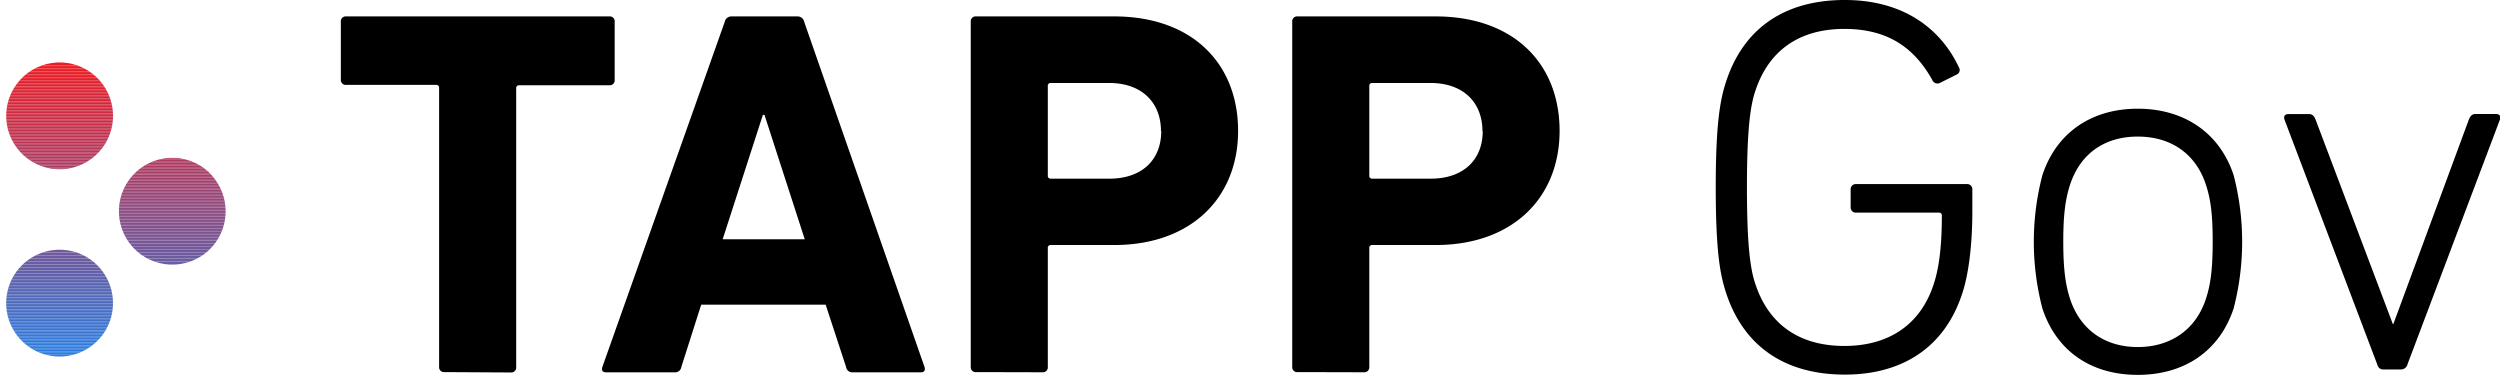 <svg xmlns="http://www.w3.org/2000/svg" xmlns:xlink="http://www.w3.org/1999/xlink" viewBox="0 0 459.96 68.97"><defs><style>.a{fill:none;}.b{clip-path:url(#a);}.c{fill:#6360a9;}.d{fill:#6560a8;}.e{fill:#665fa7;}.f{fill:#675fa6;}.g{fill:#685ea5;}.h{fill:#695ea4;}.i{fill:#6a5da3;}.j{fill:#6b5da2;}.k{fill:#6c5ca1;}.l{fill:#6d5ca0;}.m{fill:#6e5b9f;}.n{fill:#6f5b9e;}.o{fill:#705a9d;}.p{fill:#715a9c;}.q{fill:#72599b;}.r{fill:#73599a;}.s{fill:#745899;}.t{fill:#755898;}.u{fill:#765797;}.v{fill:#775796;}.w{fill:#785695;}.x{fill:#795694;}.y{fill:#7a5593;}.z{fill:#7b5592;}.aa{fill:#7c5491;}.ab{fill:#7d5490;}.ac{fill:#7e538f;}.ad{fill:#7f538e;}.ae{fill:#80528d;}.af{fill:#81528c;}.ag{fill:#82518b;}.ah{fill:#83518a;}.ai{fill:#845089;}.aj{fill:#854f88;}.ak{fill:#864f87;}.al{fill:#884e86;}.am{fill:#894e85;}.an{fill:#8a4d84;}.ao{fill:#8b4d83;}.ap{fill:#8c4c82;}.aq{fill:#8d4c81;}.ar{fill:#8e4b80;}.as{fill:#8f4b7f;}.at{fill:#904a7e;}.au{fill:#914a7d;}.av{fill:#92497c;}.aw{fill:#93497b;}.ax{fill:#94487b;}.ay{fill:#95487a;}.az{fill:#964779;}.ba{fill:#974778;}.bb{fill:#984677;}.bc{fill:#994676;}.bd{fill:#9a4575;}.be{fill:#9b4574;}.bf{fill:#9c4473;}.bg{fill:#9d4472;}.bh{fill:#9e4371;}.bi{fill:#9f4370;}.bj{fill:#a0426f;}.bk{fill:#a1426e;}.bl{fill:#a2416d;}.bm{fill:#a3416c;}.bn{fill:#a4406b;}.bo{fill:#a5406a;}.bp{fill:#a63f69;}.bq{fill:#a73f68;}.br{fill:#a83e67;}.bs{fill:#a93e66;}.bt{fill:#aa3d65;}.bu{fill:#ab3d64;}.bv{fill:#ac3c63;}.bw{fill:#ad3c62;}.bx{fill:#ae3b61;}.by{fill:#af3b60;}.bz{fill:#b03a5f;}.ca{fill:#b13a5e;}.cb{fill:#b2395d;}.cc{fill:#b3395c;}.cd{fill:#b4385b;}.ce{fill:#b5385a;}.cf{fill:#b63759;}.cg{fill:#b73758;}.ch{fill:#b83657;}.ci{fill:#b93656;}.cj{fill:#ba3556;}.ck{fill:#bb3555;}.cl{fill:#bc3454;}.cm{fill:#bd3453;}.cn{fill:#be3352;}.co{fill:#bf3351;}.cp{fill:#c03250;}.cq{fill:#c1324f;}.cr{fill:#c2314e;}.cs{fill:#c3314d;}.ct{fill:#c4314c;}.cu{fill:#c5304b;}.cv{fill:#c6304a;}.cw{fill:#c72f49;}.cx{fill:#c82f48;}.cy{fill:#c92e47;}.cz{fill:#ca2e46;}.da{fill:#cb2d45;}.db{fill:#cc2d44;}.dc{fill:#cd2c43;}.dd{fill:#ce2c42;}.de{fill:#cf2b42;}.df{fill:#cf2b41;}.dg{fill:#d02a40;}.dh{fill:#d12a3f;}.di{fill:#d2293e;}.dj{fill:#d3293d;}.dk{fill:#d4283c;}.dl{fill:#d5283b;}.dm{fill:#d6273a;}.dn{fill:#d72739;}.do{fill:#d82638;}.dp{fill:#d92637;}.dq{fill:#da2536;}.dr{fill:#db2535;}.ds{fill:#dc2535;}.dt{fill:#dd2434;}.du{fill:#de2433;}.dv{fill:#df2332;}.dw{fill:#e02331;}.dx{fill:#e12230;}.dy{fill:#e2222f;}.dz{fill:#e2212e;}.ea{fill:#e3212d;}.eb{fill:#e4202c;}.ec{fill:#e5202c;}.ed{fill:#e61f2b;}.ee{fill:#e71f2a;}.ef{fill:#e81f29;}.eg{fill:#e91e28;}.eh{fill:#ea1e27;}.ei{fill:#eb1d26;}.ej{fill:#ec1c25;}.ek{fill:#ed1c24;}.el{fill:#2a7de1;}.em{fill:#2b7ce0;}.en{fill:#2c7cdf;}.eo{fill:#2d7bde;}.ep{fill:#2e7bdd;}.eq{fill:#2f7adc;}.er{fill:#307adb;}.es{fill:#3179da;}.et{fill:#3279d9;}.eu{fill:#3378d8;}.ev{fill:#3578d7;}.ew{fill:#3677d6;}.ex{fill:#3777d5;}.ey{fill:#3876d4;}.ez{fill:#3976d3;}.fa{fill:#3a75d2;}.fb{fill:#3b75d1;}.fc{fill:#3c74d0;}.fd{fill:#3d74cf;}.fe{fill:#3e73ce;}.ff{fill:#3f73cd;}.fg{fill:#4072cc;}.fh{fill:#4172cb;}.fi{fill:#4271ca;}.fj{fill:#4370c9;}.fk{fill:#4470c8;}.fl{fill:#456fc7;}.fm{fill:#466fc6;}.fn{fill:#476ec5;}.fo{fill:#486ec4;}.fp{fill:#496dc3;}.fq{fill:#4b6dc1;}.fr{fill:#4c6cc0;}.fs{fill:#4d6cbf;}.ft{fill:#4e6bbe;}.fu{fill:#4f6bbd;}.fv{fill:#506abc;}.fw{fill:#516abb;}.fx{fill:#5269ba;}.fy{fill:#5369b9;}.fz{fill:#5468b8;}.ga{fill:#5568b7;}.gb{fill:#5667b6;}.gc{fill:#5767b5;}.gd{fill:#5866b4;}.ge{fill:#5966b3;}.gf{fill:#5a65b2;}.gg{fill:#5b65b1;}.gh{fill:#5c64b0;}.gi{fill:#5d64af;}.gj{fill:#5e63ae;}.gk{fill:#5f62ad;}.gl{fill:#6062ac;}.gm{fill:#6161ab;}.gn{fill:#6261aa;}</style><clipPath id="a" transform="translate(-302.76 -1181.18)"><path class="a" d="M321,1230.34a9.83,9.83,0,1,0-.66,13.88A9.83,9.83,0,0,0,321,1230.34Zm0-34.46a9.83,9.83,0,1,0-.66,13.89A9.83,9.83,0,0,0,321,1195.88Zm20.74,17.55a9.83,9.83,0,1,0-.66,13.88A9.83,9.83,0,0,0,341.7,1213.43Z"/></clipPath></defs><path d="M384.55,1249.64a.9.9,0,0,1-1-1v-51.27a.51.51,0,0,0-.58-.57H366.47a.91.91,0,0,1-1-1V1185.2a.9.9,0,0,1,1-1h48.38a.9.9,0,0,1,1,1v10.67a.91.91,0,0,1-1,1H398.31a.51.51,0,0,0-.58.57v51.27a.91.91,0,0,1-1,1Z" transform="translate(-302.76 -1181.18)"/><path d="M436.1,1185.2a1.24,1.24,0,0,1,1.25-1h12.12a1.23,1.23,0,0,1,1.25,1l22.13,63.48c.19.58,0,1-.68,1h-12.5a1.15,1.15,0,0,1-1.25-1l-3.75-11.44h-22.9l-3.65,11.44a1.15,1.15,0,0,1-1.25,1h-12.6c-.68,0-.87-.38-.68-1Zm14.72,40-7.41-22.89h-.29l-7.4,22.89Z" transform="translate(-302.76 -1181.18)"/><path d="M482.36,1249.64a.9.9,0,0,1-1-1V1185.2a.9.9,0,0,1,1-1h25.39c14.24,0,22.8,8.56,22.8,21.06,0,12.31-8.66,21-22.8,21H496.12a.51.51,0,0,0-.58.58v21.83a.91.91,0,0,1-1,1Zm34-44.34c0-5.29-3.56-8.85-9.52-8.85H496.12a.51.51,0,0,0-.58.58v16.45a.51.51,0,0,0,.58.57h10.77C512.85,1214.05,516.41,1210.59,516.41,1205.3Z" transform="translate(-302.76 -1181.18)"/><path d="M541.51,1249.64a.9.9,0,0,1-1-1V1185.2a.9.9,0,0,1,1-1H566.9c14.24,0,22.8,8.56,22.8,21.06,0,12.31-8.66,21-22.8,21H555.27a.51.51,0,0,0-.58.58v21.83a.91.91,0,0,1-1,1Zm34-44.34c0-5.29-3.56-8.85-9.52-8.85H555.27a.51.51,0,0,0-.58.58v16.45a.51.51,0,0,0,.58.57H566C572,1214.05,575.56,1210.59,575.56,1205.3Z" transform="translate(-302.76 -1181.18)"/><path d="M618.43,1215.67c0-11.63.79-16.06,1.88-19.41,3.25-10,10.93-15.08,21.87-15.08s17.73,5.42,21,12.42a.89.89,0,0,1-.39,1.28l-3.15,1.57a1,1,0,0,1-1.28-.39c-3.35-6.11-8.28-9.56-16.26-9.56-8.28,0-13.89,3.94-16.36,11.33-.88,2.56-1.57,6.7-1.57,17.84s.69,15.27,1.57,17.83c2.47,7.39,8.08,11.33,16.36,11.33,8.08,0,13.89-3.84,16.35-11.13.89-2.57,1.58-6.41,1.58-12.81a.52.52,0,0,0-.59-.59H644.25a.94.94,0,0,1-1-1v-3.25a.94.94,0,0,1,1-1h20.39a.94.94,0,0,1,1,1v4c0,6.7-.79,11.82-1.78,14.88-3.15,10-10.93,15.17-21.67,15.17-10.94,0-18.62-5.12-21.87-15.07C619.22,1231.72,618.43,1227.29,618.43,1215.67Z" transform="translate(-302.76 -1181.18)"/><path d="M678.53,1237.93a48.39,48.39,0,0,1,0-24.53c2.56-7.78,9-12.22,17.54-12.22s15.07,4.44,17.64,12.22a48.69,48.69,0,0,1,0,24.53c-2.57,7.79-9,12.22-17.64,12.22S681.09,1245.72,678.53,1237.93Zm30.05-1.67c.89-2.66,1.28-5.52,1.28-10.64s-.39-7.89-1.28-10.55c-1.87-5.61-6.4-8.76-12.51-8.76s-10.54,3.15-12.42,8.76c-.88,2.66-1.28,5.52-1.28,10.55s.4,8,1.28,10.64c1.88,5.61,6.41,8.77,12.42,8.77S706.71,1241.87,708.58,1236.26Z" transform="translate(-302.76 -1181.18)"/><path d="M741.29,1249.16c-.69,0-1-.39-1.18-1l-17.05-45c-.2-.59.1-1,.79-1h3.64c.69,0,1,.29,1.29,1L743,1240.79h.1L757,1203.15c.3-.69.59-1,1.28-1h3.65c.69,0,1,.39.79,1l-17,45a1.24,1.24,0,0,1-1.18,1Z" transform="translate(-302.76 -1181.18)"/><g class="b"><rect class="c" x="20.74" y="49.76" width="21.85" height="0.03"/><rect class="d" x="20.74" y="49.48" width="21.85" height="0.28"/><rect class="e" x="20.74" y="49.21" width="21.85" height="0.28"/><rect class="f" x="20.74" y="48.93" width="21.85" height="0.28"/><rect class="g" x="20.74" y="48.66" width="21.85" height="0.28"/><rect class="h" x="20.74" y="48.38" width="21.85" height="0.28"/><rect class="i" x="20.74" y="48.11" width="21.85" height="0.28"/><rect class="j" x="20.74" y="47.83" width="21.85" height="0.28"/><rect class="k" x="20.74" y="47.56" width="21.85" height="0.28"/><rect class="l" x="20.74" y="47.28" width="21.85" height="0.28"/><rect class="m" x="20.74" y="47.01" width="21.85" height="0.28"/><rect class="n" x="20.74" y="46.73" width="21.85" height="0.28"/><rect class="o" x="20.74" y="46.46" width="21.85" height="0.28"/><rect class="p" x="20.74" y="46.18" width="21.85" height="0.28"/><rect class="q" x="20.74" y="45.9" width="21.85" height="0.28"/><rect class="r" x="20.74" y="45.63" width="21.85" height="0.28"/><rect class="s" x="20.74" y="45.35" width="21.85" height="0.28"/><rect class="t" x="20.74" y="45.08" width="21.85" height="0.28"/><rect class="u" x="20.74" y="44.8" width="21.85" height="0.28"/><rect class="v" x="20.74" y="44.53" width="21.85" height="0.28"/><rect class="w" x="20.74" y="44.25" width="21.85" height="0.28"/><rect class="x" x="20.74" y="43.98" width="21.85" height="0.28"/><rect class="y" x="20.74" y="43.7" width="21.85" height="0.28"/><rect class="z" x="20.74" y="43.43" width="21.85" height="0.28"/><rect class="aa" x="20.74" y="43.15" width="21.85" height="0.28"/><rect class="ab" x="20.74" y="42.88" width="21.85" height="0.28"/><rect class="ac" x="20.74" y="42.6" width="21.85" height="0.28"/><rect class="ad" x="20.74" y="42.33" width="21.85" height="0.28"/><rect class="ae" x="20.74" y="42.05" width="21.85" height="0.28"/><rect class="af" x="20.74" y="41.77" width="21.85" height="0.28"/><rect class="ag" x="20.74" y="41.5" width="21.85" height="0.28"/><rect class="ah" x="20.74" y="41.22" width="21.85" height="0.28"/><rect class="ai" x="20.74" y="40.95" width="21.85" height="0.28"/><rect class="aj" x="20.74" y="40.67" width="21.85" height="0.28"/><rect class="ak" x="20.74" y="40.4" width="21.85" height="0.28"/><rect class="al" x="20.74" y="40.12" width="21.85" height="0.28"/><rect class="am" x="20.74" y="39.85" width="21.85" height="0.28"/><rect class="an" x="20.74" y="39.57" width="21.85" height="0.28"/><rect class="ao" x="20.74" y="39.3" width="21.85" height="0.28"/><rect class="ap" x="20.74" y="39.02" width="21.85" height="0.28"/><rect class="aq" x="20.74" y="38.75" width="21.85" height="0.28"/><rect class="ar" x="20.74" y="38.47" width="21.85" height="0.28"/><rect class="as" x="20.74" y="38.2" width="21.85" height="0.28"/><rect class="at" x="20.74" y="37.92" width="21.85" height="0.28"/><rect class="au" x="20.74" y="37.64" width="21.85" height="0.28"/><rect class="av" x="20.74" y="37.37" width="21.85" height="0.28"/><rect class="aw" x="20.74" y="37.09" width="21.85" height="0.28"/><rect class="ax" x="20.74" y="36.82" width="21.85" height="0.28"/><rect class="ay" x="20.74" y="36.54" width="21.85" height="0.28"/><rect class="az" x="20.74" y="36.27" width="21.85" height="0.28"/><rect class="ba" x="20.74" y="35.99" width="21.85" height="0.28"/><rect class="bb" x="20.74" y="35.72" width="21.85" height="0.28"/><rect class="bc" x="20.74" y="35.44" width="21.85" height="0.28"/><rect class="bd" x="20.74" y="35.17" width="21.85" height="0.28"/><rect class="be" x="20.74" y="34.89" width="21.85" height="0.28"/><rect class="bf" x="20.74" y="34.62" width="21.85" height="0.28"/><rect class="bg" x="20.74" y="34.34" width="21.85" height="0.28"/><rect class="bh" x="20.74" y="34.07" width="21.85" height="0.28"/><rect class="bi" x="20.74" y="33.79" width="21.85" height="0.28"/><rect class="bj" x="20.74" y="33.51" width="21.85" height="0.28"/><rect class="bk" x="20.74" y="33.24" width="21.85" height="0.28"/><rect class="bl" x="20.74" y="32.96" width="21.85" height="0.28"/><rect class="bm" x="20.74" y="32.69" width="21.85" height="0.28"/><rect class="bn" x="20.74" y="32.41" width="21.85" height="0.28"/><rect class="bo" x="20.74" y="32.14" width="21.85" height="0.28"/><rect class="bp" x="20.74" y="31.86" width="21.85" height="0.28"/><rect class="bq" x="20.74" y="31.59" width="21.85" height="0.28"/><rect class="br" x="20.74" y="31.31" width="21.85" height="0.28"/><rect class="bs" x="20.74" y="31.04" width="21.85" height="0.28"/><rect class="bt" x="20.74" y="30.76" width="21.85" height="0.28"/><rect class="bu" x="20.74" y="30.49" width="21.85" height="0.28"/><rect class="bv" x="20.74" y="30.21" width="21.85" height="0.28"/><rect class="bw" x="20.74" y="29.94" width="21.85" height="0.28"/><rect class="bx" x="20.74" y="29.66" width="21.85" height="0.28"/><rect class="by" x="20.74" y="29.38" width="21.85" height="0.28"/><rect class="bz" x="20.74" y="29.11" width="21.85" height="0.28"/><rect class="ca" x="20.74" y="28.83" width="21.85" height="0.28"/><rect class="cb" x="20.74" y="28.56" width="21.85" height="0.28"/><rect class="cc" x="20.74" y="28.28" width="21.85" height="0.28"/><rect class="cd" x="20.74" y="28.01" width="21.85" height="0.28"/><rect class="ce" x="20.74" y="27.94" width="21.85" height="0.07"/><rect class="bo" y="32.14" width="21.85" height="0.1"/><rect class="bp" y="31.86" width="21.85" height="0.28"/><rect class="bq" y="31.59" width="21.85" height="0.28"/><rect class="br" y="31.31" width="21.85" height="0.28"/><rect class="bs" y="31.04" width="21.85" height="0.28"/><rect class="bt" y="30.76" width="21.85" height="0.28"/><rect class="bu" y="30.49" width="21.85" height="0.28"/><rect class="bv" y="30.21" width="21.85" height="0.28"/><rect class="bw" y="29.94" width="21.85" height="0.28"/><rect class="bx" y="29.66" width="21.85" height="0.28"/><rect class="by" y="29.38" width="21.85" height="0.28"/><rect class="bz" y="29.11" width="21.85" height="0.28"/><rect class="ca" y="28.83" width="21.85" height="0.28"/><rect class="cb" y="28.56" width="21.85" height="0.28"/><rect class="cc" y="28.28" width="21.85" height="0.28"/><rect class="cd" y="28.01" width="21.85" height="0.28"/><rect class="ce" y="27.73" width="21.85" height="0.28"/><rect class="cf" y="27.46" width="21.85" height="0.28"/><rect class="cg" y="27.18" width="21.85" height="0.28"/><rect class="ch" y="26.91" width="21.85" height="0.28"/><rect class="ci" y="26.63" width="21.85" height="0.28"/><rect class="cj" y="26.36" width="21.85" height="0.28"/><rect class="ck" y="26.08" width="21.85" height="0.28"/><rect class="cl" y="25.8" width="21.85" height="0.28"/><rect class="cm" y="25.53" width="21.85" height="0.28"/><rect class="cn" y="25.25" width="21.85" height="0.28"/><rect class="co" y="24.98" width="21.85" height="0.28"/><rect class="cp" y="24.7" width="21.85" height="0.28"/><rect class="cq" y="24.43" width="21.85" height="0.28"/><rect class="cr" y="24.15" width="21.85" height="0.28"/><rect class="cs" y="23.88" width="21.85" height="0.28"/><rect class="ct" y="23.6" width="21.85" height="0.28"/><rect class="cu" y="23.33" width="21.85" height="0.28"/><rect class="cv" y="23.05" width="21.85" height="0.28"/><rect class="cw" y="22.78" width="21.85" height="0.28"/><rect class="cx" y="22.5" width="21.85" height="0.28"/><rect class="cy" y="22.23" width="21.85" height="0.28"/><rect class="cz" y="21.95" width="21.85" height="0.28"/><rect class="da" y="21.67" width="21.85" height="0.28"/><rect class="db" y="21.4" width="21.85" height="0.28"/><rect class="dc" y="21.12" width="21.85" height="0.28"/><rect class="dd" y="20.85" width="21.85" height="0.28"/><rect class="de" y="20.57" width="21.85" height="0.28"/><rect class="df" y="20.3" width="21.85" height="0.28"/><rect class="dg" y="20.02" width="21.85" height="0.28"/><rect class="dh" y="19.75" width="21.85" height="0.28"/><rect class="di" y="19.47" width="21.85" height="0.28"/><rect class="dj" y="19.2" width="21.85" height="0.28"/><rect class="dk" y="18.92" width="21.85" height="0.28"/><rect class="dl" y="18.65" width="21.85" height="0.28"/><rect class="dm" y="18.37" width="21.85" height="0.28"/><rect class="dn" y="18.1" width="21.85" height="0.28"/><rect class="do" y="17.82" width="21.85" height="0.28"/><rect class="dp" y="17.54" width="21.85" height="0.28"/><rect class="dq" y="17.27" width="21.85" height="0.28"/><rect class="dr" y="16.99" width="21.85" height="0.28"/><rect class="ds" y="16.72" width="21.85" height="0.28"/><rect class="dt" y="16.44" width="21.85" height="0.28"/><rect class="du" y="16.17" width="21.85" height="0.28"/><rect class="dv" y="15.89" width="21.85" height="0.28"/><rect class="dw" y="15.62" width="21.85" height="0.28"/><rect class="dx" y="15.34" width="21.85" height="0.28"/><rect class="dy" y="15.07" width="21.85" height="0.28"/><rect class="dz" y="14.79" width="21.85" height="0.28"/><rect class="ea" y="14.52" width="21.85" height="0.28"/><rect class="eb" y="14.24" width="21.85" height="0.28"/><rect class="ec" y="13.97" width="21.85" height="0.28"/><rect class="ed" y="13.69" width="21.85" height="0.28"/><rect class="ee" y="13.41" width="21.85" height="0.28"/><rect class="ef" y="13.14" width="21.85" height="0.28"/><rect class="eg" y="12.86" width="21.85" height="0.28"/><rect class="eh" y="12.59" width="21.85" height="0.28"/><rect class="ei" y="12.31" width="21.85" height="0.28"/><rect class="ei" y="12.04" width="21.85" height="0.28"/><rect class="ej" y="11.76" width="21.85" height="0.28"/><rect class="ek" y="11.49" width="21.85" height="0.28"/><rect class="ek" y="10.39" width="21.85" height="1.09"/><rect class="el" y="65.18" width="21.85" height="1.52"/><rect class="el" y="64.9" width="21.85" height="0.28"/><rect class="em" y="64.63" width="21.85" height="0.28"/><rect class="en" y="64.35" width="21.85" height="0.28"/><rect class="eo" y="64.08" width="21.85" height="0.28"/><rect class="ep" y="63.8" width="21.85" height="0.28"/><rect class="eq" y="63.53" width="21.85" height="0.28"/><rect class="er" y="63.25" width="21.85" height="0.28"/><rect class="es" y="62.98" width="21.85" height="0.28"/><rect class="et" y="62.7" width="21.85" height="0.28"/><rect class="eu" y="62.43" width="21.85" height="0.28"/><rect class="ev" y="62.15" width="21.85" height="0.28"/><rect class="ew" y="61.87" width="21.85" height="0.28"/><rect class="ex" y="61.6" width="21.85" height="0.28"/><rect class="ey" y="61.32" width="21.85" height="0.28"/><rect class="ez" y="61.05" width="21.85" height="0.28"/><rect class="fa" y="60.77" width="21.85" height="0.28"/><rect class="fb" y="60.5" width="21.85" height="0.28"/><rect class="fc" y="60.22" width="21.85" height="0.28"/><rect class="fd" y="59.95" width="21.85" height="0.28"/><rect class="fe" y="59.67" width="21.85" height="0.28"/><rect class="ff" y="59.4" width="21.85" height="0.28"/><rect class="fg" y="59.12" width="21.85" height="0.28"/><rect class="fh" y="58.85" width="21.85" height="0.28"/><rect class="fi" y="58.57" width="21.85" height="0.28"/><rect class="fj" y="58.29" width="21.85" height="0.28"/><rect class="fk" y="58.02" width="21.85" height="0.28"/><rect class="fl" y="57.74" width="21.85" height="0.28"/><rect class="fm" y="57.47" width="21.85" height="0.28"/><rect class="fn" y="57.19" width="21.85" height="0.28"/><rect class="fo" y="56.92" width="21.85" height="0.28"/><rect class="fp" y="56.64" width="21.85" height="0.28"/><rect class="fq" y="56.37" width="21.85" height="0.28"/><rect class="fr" y="56.09" width="21.85" height="0.28"/><rect class="fs" y="55.82" width="21.85" height="0.28"/><rect class="ft" y="55.54" width="21.85" height="0.28"/><rect class="fu" y="55.27" width="21.85" height="0.28"/><rect class="fv" y="54.99" width="21.85" height="0.28"/><rect class="fw" y="54.72" width="21.85" height="0.28"/><rect class="fx" y="54.44" width="21.85" height="0.28"/><rect class="fy" y="54.16" width="21.85" height="0.28"/><rect class="fz" y="53.89" width="21.85" height="0.28"/><rect class="ga" y="53.61" width="21.85" height="0.28"/><rect class="gb" y="53.34" width="21.85" height="0.28"/><rect class="gc" y="53.06" width="21.85" height="0.28"/><rect class="gd" y="52.79" width="21.85" height="0.28"/><rect class="ge" y="52.51" width="21.85" height="0.28"/><rect class="gf" y="52.24" width="21.85" height="0.28"/><rect class="gg" y="51.96" width="21.85" height="0.28"/><rect class="gh" y="51.69" width="21.85" height="0.28"/><rect class="gi" y="51.41" width="21.85" height="0.28"/><rect class="gj" y="51.14" width="21.85" height="0.28"/><rect class="gk" y="50.86" width="21.85" height="0.28"/><rect class="gl" y="50.59" width="21.85" height="0.28"/><rect class="gm" y="50.31" width="21.85" height="0.28"/><rect class="gn" y="50.03" width="21.85" height="0.28"/><rect class="c" y="49.76" width="21.85" height="0.28"/><rect class="d" y="49.48" width="21.85" height="0.28"/><rect class="e" y="49.21" width="21.85" height="0.28"/><rect class="f" y="48.93" width="21.85" height="0.28"/><rect class="g" y="48.66" width="21.85" height="0.28"/><rect class="h" y="48.38" width="21.85" height="0.28"/><rect class="i" y="48.11" width="21.85" height="0.28"/><rect class="j" y="47.83" width="21.85" height="0.28"/><rect class="k" y="47.56" width="21.85" height="0.28"/><rect class="l" y="47.28" width="21.85" height="0.28"/><rect class="m" y="47.01" width="21.85" height="0.28"/><rect class="n" y="46.73" width="21.85" height="0.28"/><rect class="o" y="46.46" width="21.85" height="0.28"/><rect class="p" y="46.18" width="21.85" height="0.28"/><rect class="q" y="45.9" width="21.85" height="0.28"/><rect class="r" y="45.63" width="21.85" height="0.28"/><rect class="s" y="45.35" width="21.85" height="0.28"/><rect class="t" y="45.08" width="21.85" height="0.28"/><rect class="u" y="44.85" width="21.85" height="0.23"/></g></svg>